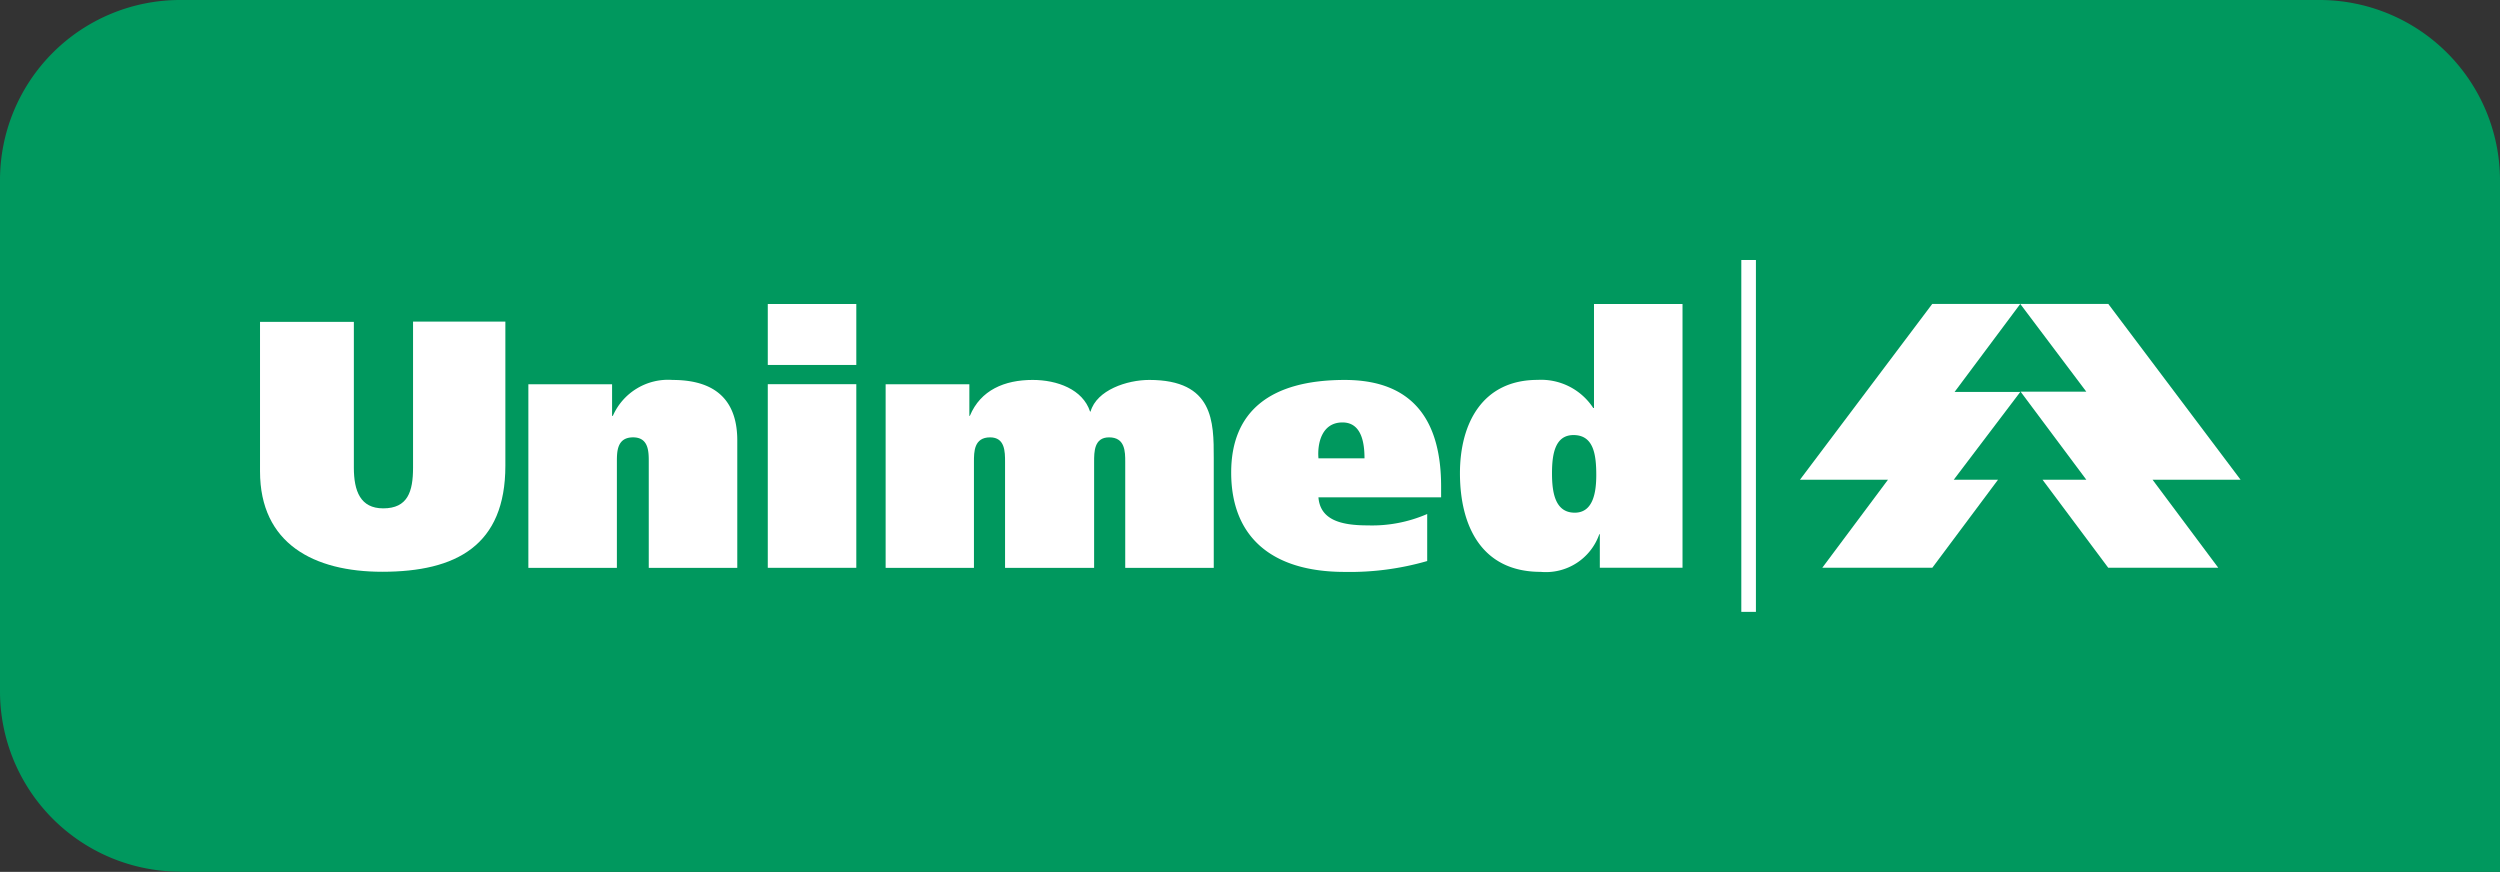 <svg xmlns="http://www.w3.org/2000/svg" id="unimed" width="171.227" height="59.714" viewBox="0 0 171.227 59.714"><rect x="0" y="0" width="171.227" height="59.714" fill="#333333" stroke="none"/><g id="g32"><path id="path34" d="M-108.566-118.6A12.351,12.351,0,0,1-120.9-130.937v-35.028A12.339,12.339,0,0,1-108.566-178.3H37.975a12.365,12.365,0,0,1,12.352,12.334v47.38H-108.566Z" transform="translate(120.9 178.3)" fill="#00985e"></path></g><g id="g40" transform="translate(138.37 20.816)"><path id="path42" d="M513.6-108.8h6.029l9.06,12.04H522.66l4.5,6.029h-7.536l-4.5-6.029h3l-4.5-6.029h4.5Z" transform="translate(-513.6 108.8)" fill="#fff" fill-rule="evenodd"></path></g><g id="g44" transform="translate(123.281 20.816)"><path id="path46" d="M441.589-108.8H435.56L426.5-96.76h6.029l-4.5,6.029h7.536l4.5-6.029h-3.032l4.556-6.011h-4.5Z" transform="translate(-426.5 108.8)" fill="#fff" fill-rule="evenodd"></path></g><g id="g48" transform="translate(17.809 22.029)"><path id="path50" d="M-27.173-100.183H-33.6v10.238c0,4.955,3.69,6.877,8.367,6.877,5.076,0,8.437-1.8,8.437-7.259V-100.2h-6.323v10c0,1.646-.364,2.789-2.044,2.789-1.559,0-2.01-1.178-2.01-2.789Z" transform="translate(33.6 100.2)" fill="#fff" fill-rule="evenodd"></path></g><g id="g52" transform="translate(36.188 26.023)"><path id="path54" d="M56.9-42.329h6.063v-7.259c0-.693,0-1.68,1.109-1.68,1.074,0,1.074.987,1.074,1.68v7.259h6.063V-51.06c0-2.46-1.2-4.14-4.435-4.14a4.13,4.13,0,0,0-4.088,2.46h-.052v-2.165H56.9Z" transform="translate(-56.9 55.2)" fill="#fff" fill-rule="evenodd"></path></g><path id="path56" d="M315.463,126.1H309.4v4.175h6.063ZM309.4,144.169h6.063V131.592H309.4Z" transform="translate(-256.814 -105.279)" fill="#fff" fill-rule="evenodd"></path><g id="g58" transform="translate(60.643 26.023)"><path id="path60" d="M166.2-42.329h6.063v-7.259c0-.693,0-1.68,1.109-1.68,1.022,0,1.022.987,1.022,1.68v7.259h6.1v-7.259c0-.693,0-1.68,1.022-1.68,1.109,0,1.109.987,1.109,1.68v7.259h6.063v-7.536c0-2.46,0-5.336-4.418-5.336-1.524,0-3.6.693-4.019,2.165h-.035c-.5-1.524-2.252-2.165-3.932-2.165-1.923,0-3.569.693-4.3,2.46h-.035v-2.165h-5.734v12.577Z" transform="translate(-166.2 55.2)" fill="#fff" fill-rule="evenodd"></path></g><g id="g62" transform="translate(84.324 26.023)"><path id="path64" d="M267.679-53.462v-.745c0-4.262-1.715-7.293-6.6-7.293-5.076,0-7.778,2.131-7.778,6.34,0,4.348,2.7,6.808,7.778,6.808a19.068,19.068,0,0,0,5.647-.745v-3.222a9.477,9.477,0,0,1-4.088.78c-1.8,0-3.24-.364-3.361-1.923Zm-8.4-2.668c-.087-.987.208-2.46,1.646-2.46,1.351,0,1.507,1.507,1.507,2.46Z" transform="translate(-253.3 61.5)" fill="#fff" fill-rule="evenodd"></path></g><g id="g66" transform="translate(99.993 20.822)"><path id="path68" d="M339.237-81.789c0,1.178-.208,2.581-1.473,2.581-1.351,0-1.559-1.386-1.559-2.7s.208-2.616,1.473-2.616c1.369,0,1.559,1.317,1.559,2.737m5.907,6.358V-93.5h-6.063v7.12h-.052a4.266,4.266,0,0,0-3.811-1.923c-3.777,0-5.318,2.98-5.318,6.392,0,3.6,1.473,6.756,5.526,6.756a3.873,3.873,0,0,0,4.019-2.581h.035v2.3h5.665Z" transform="translate(-329.9 93.5)" fill="#fff" fill-rule="evenodd"></path></g><path id="path70" d="M695.3,108.7h-1v24.1h1Z" transform="translate(-575.036 -90.893)" fill="#fff" fill-rule="evenodd"></path></svg>
